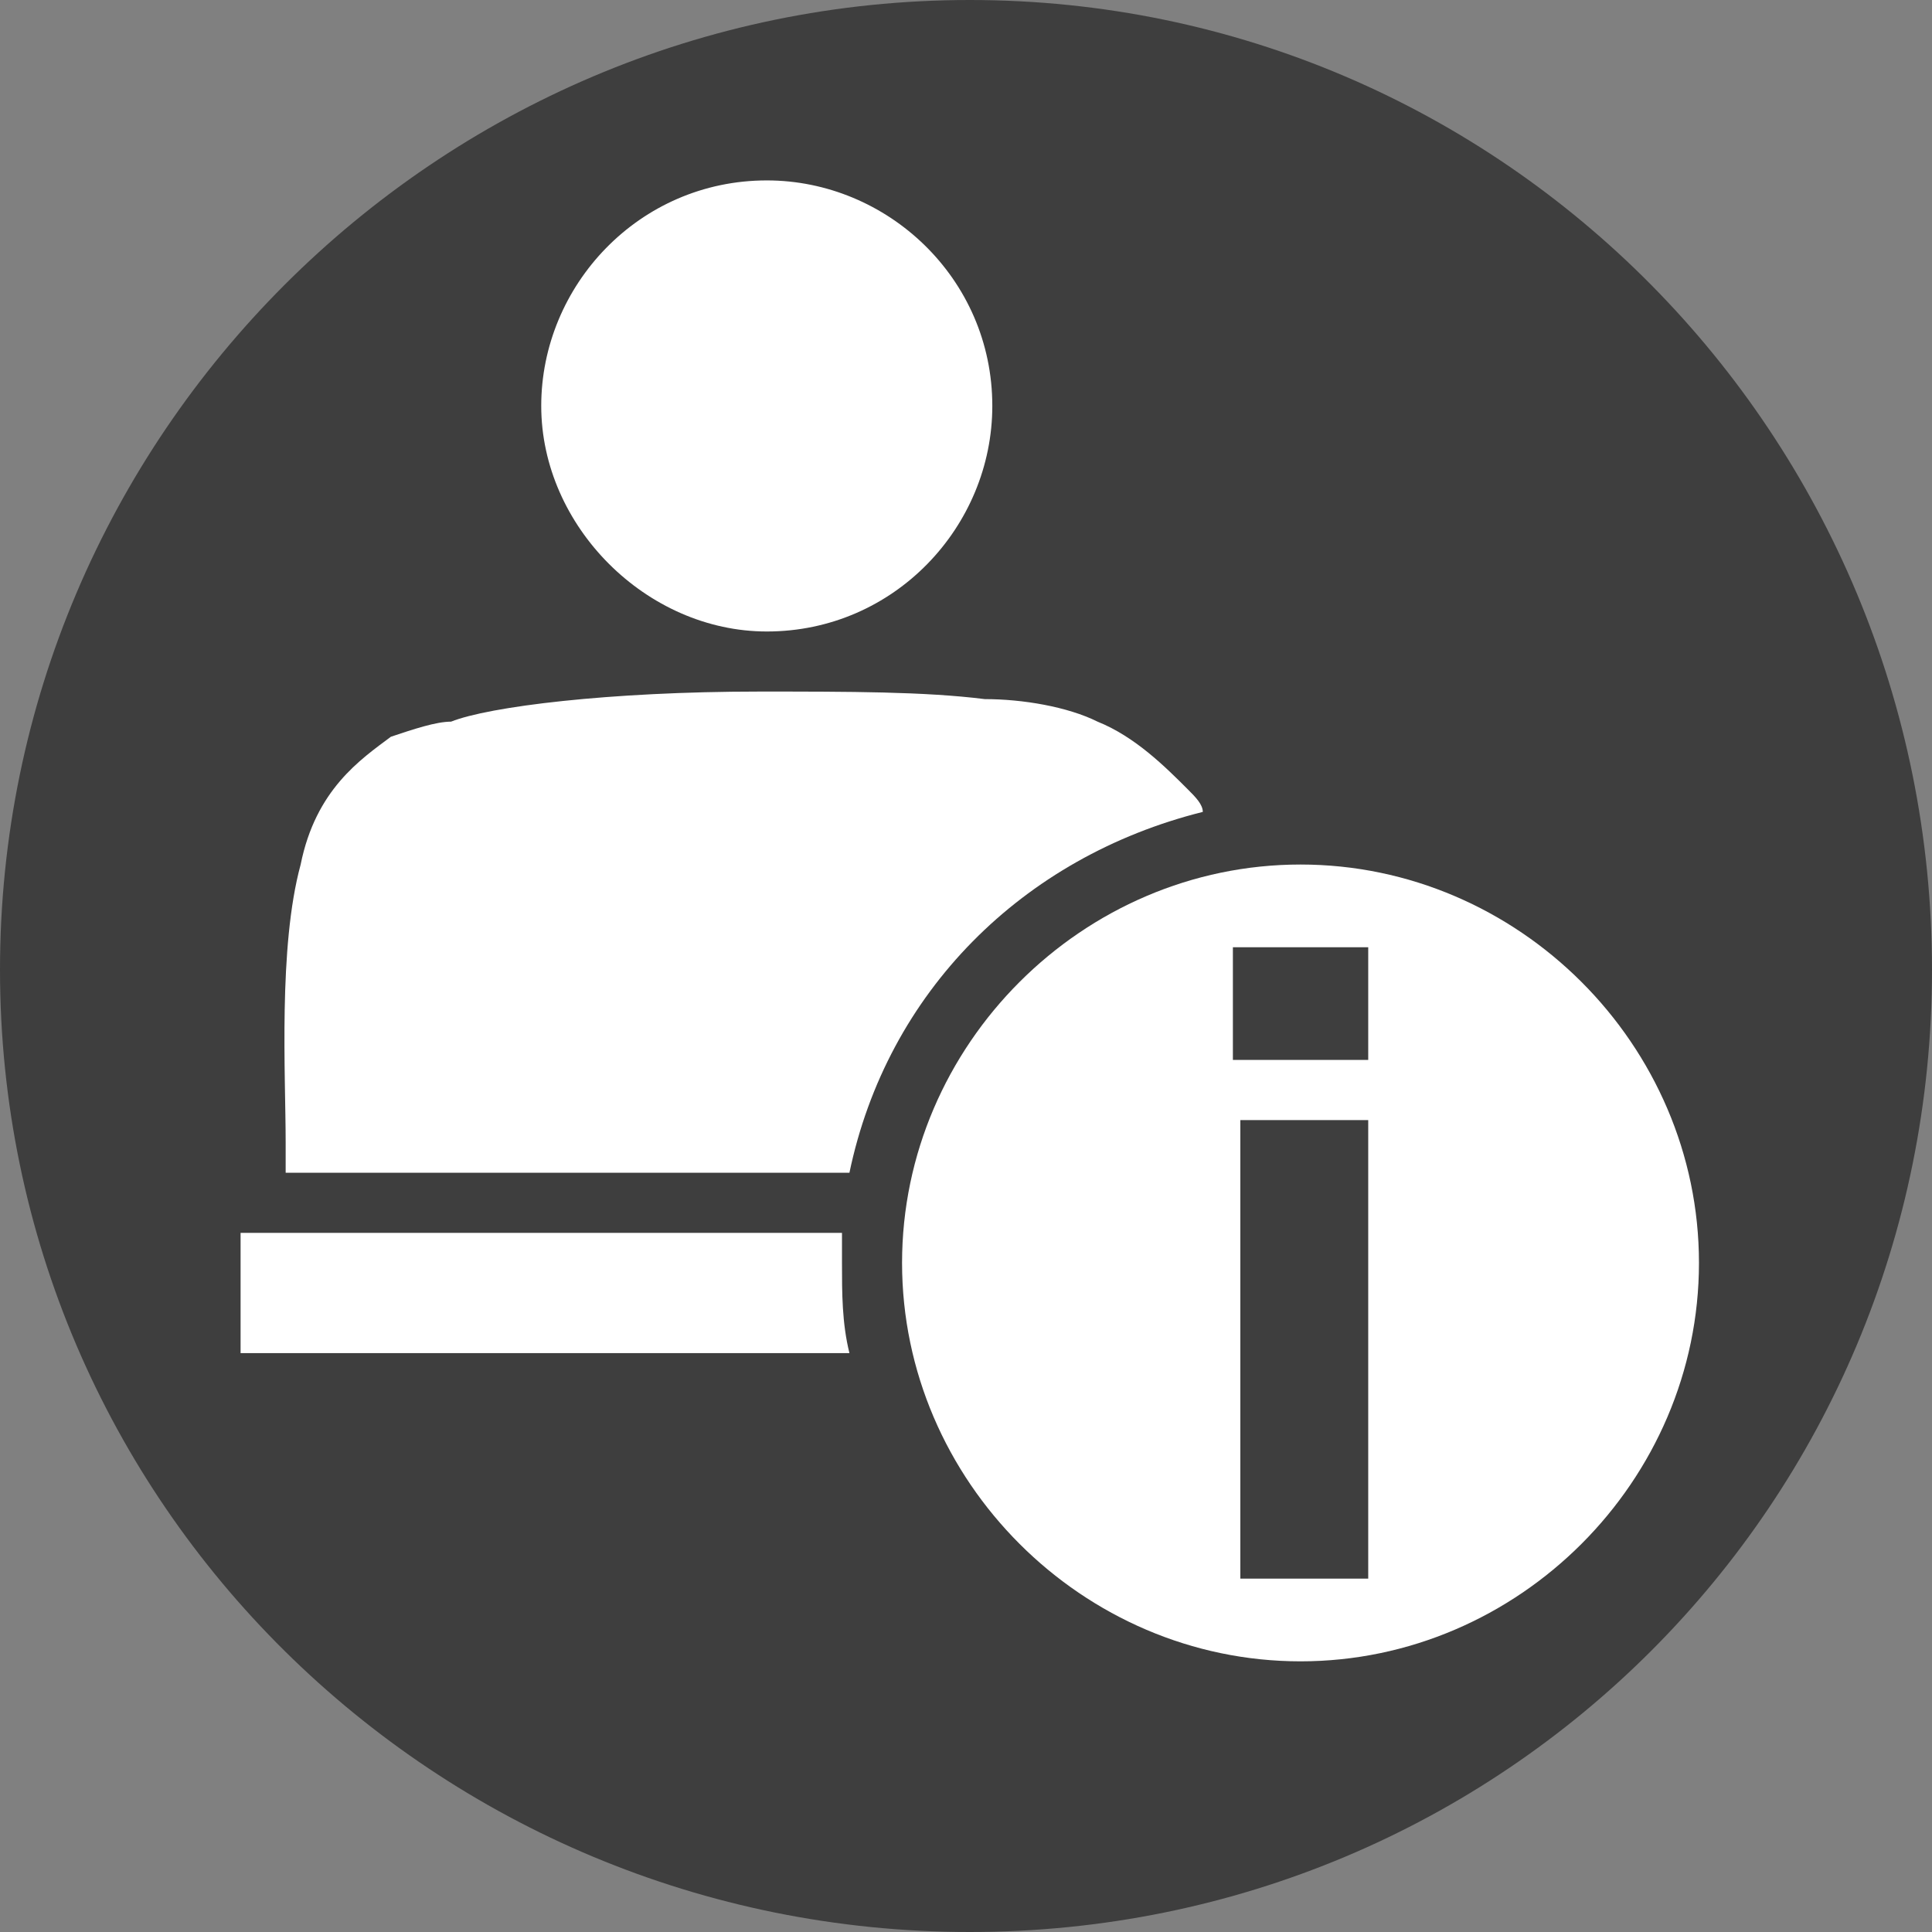 <?xml version="1.0" encoding="UTF-8"?> <svg xmlns="http://www.w3.org/2000/svg" width="21" height="21" viewBox="0 0 21 21" fill="none"><rect x="0" y="0" width="21" height="21" fill="#808080" stroke="none"/> <path d="M10.541 0C4.739 0 0 4.739 0 10.541C0 16.342 4.739 21 10.541 21C16.342 21 21 16.342 21 10.541C21 4.739 16.342 0 10.541 0Z" fill="#3E3E3E"></path> <path d="M8.335 6.864C9.724 6.864 10.786 5.72 10.786 4.412C10.786 3.023 9.642 1.961 8.335 1.961C6.945 1.961 5.883 3.105 5.883 4.412C5.883 5.72 7.027 6.864 8.335 6.864Z" fill="white"></path> <path d="M13.401 10.296H14.872V11.521H13.401V10.296ZM14.872 17.159H13.482V12.175H14.872V17.159ZM9.805 13.727C9.805 16.097 11.767 18.058 14.136 18.058C16.506 18.058 18.467 16.097 18.467 13.727C18.467 11.358 16.506 9.397 14.136 9.397C11.767 9.397 9.805 11.358 9.805 13.727Z" fill="white"></path> <path d="M9.233 12.747C9.642 10.786 11.113 9.315 13.074 8.825C13.074 8.743 12.992 8.661 12.911 8.58C12.665 8.334 12.338 8.008 11.93 7.844C11.603 7.681 11.113 7.599 10.704 7.599C10.05 7.517 9.233 7.517 8.253 7.517C6.619 7.517 5.311 7.681 4.903 7.844C4.739 7.844 4.494 7.926 4.249 8.008C3.922 8.253 3.432 8.58 3.268 9.397C3.023 10.296 3.105 11.685 3.105 12.42C3.105 12.584 3.105 12.665 3.105 12.747H9.233Z" fill="white"></path> <path d="M9.152 13.727C9.152 13.646 9.152 13.482 9.152 13.401H2.615V13.074V14.708H9.233C9.152 14.381 9.152 14.054 9.152 13.727Z" fill="white"></path> </svg> 